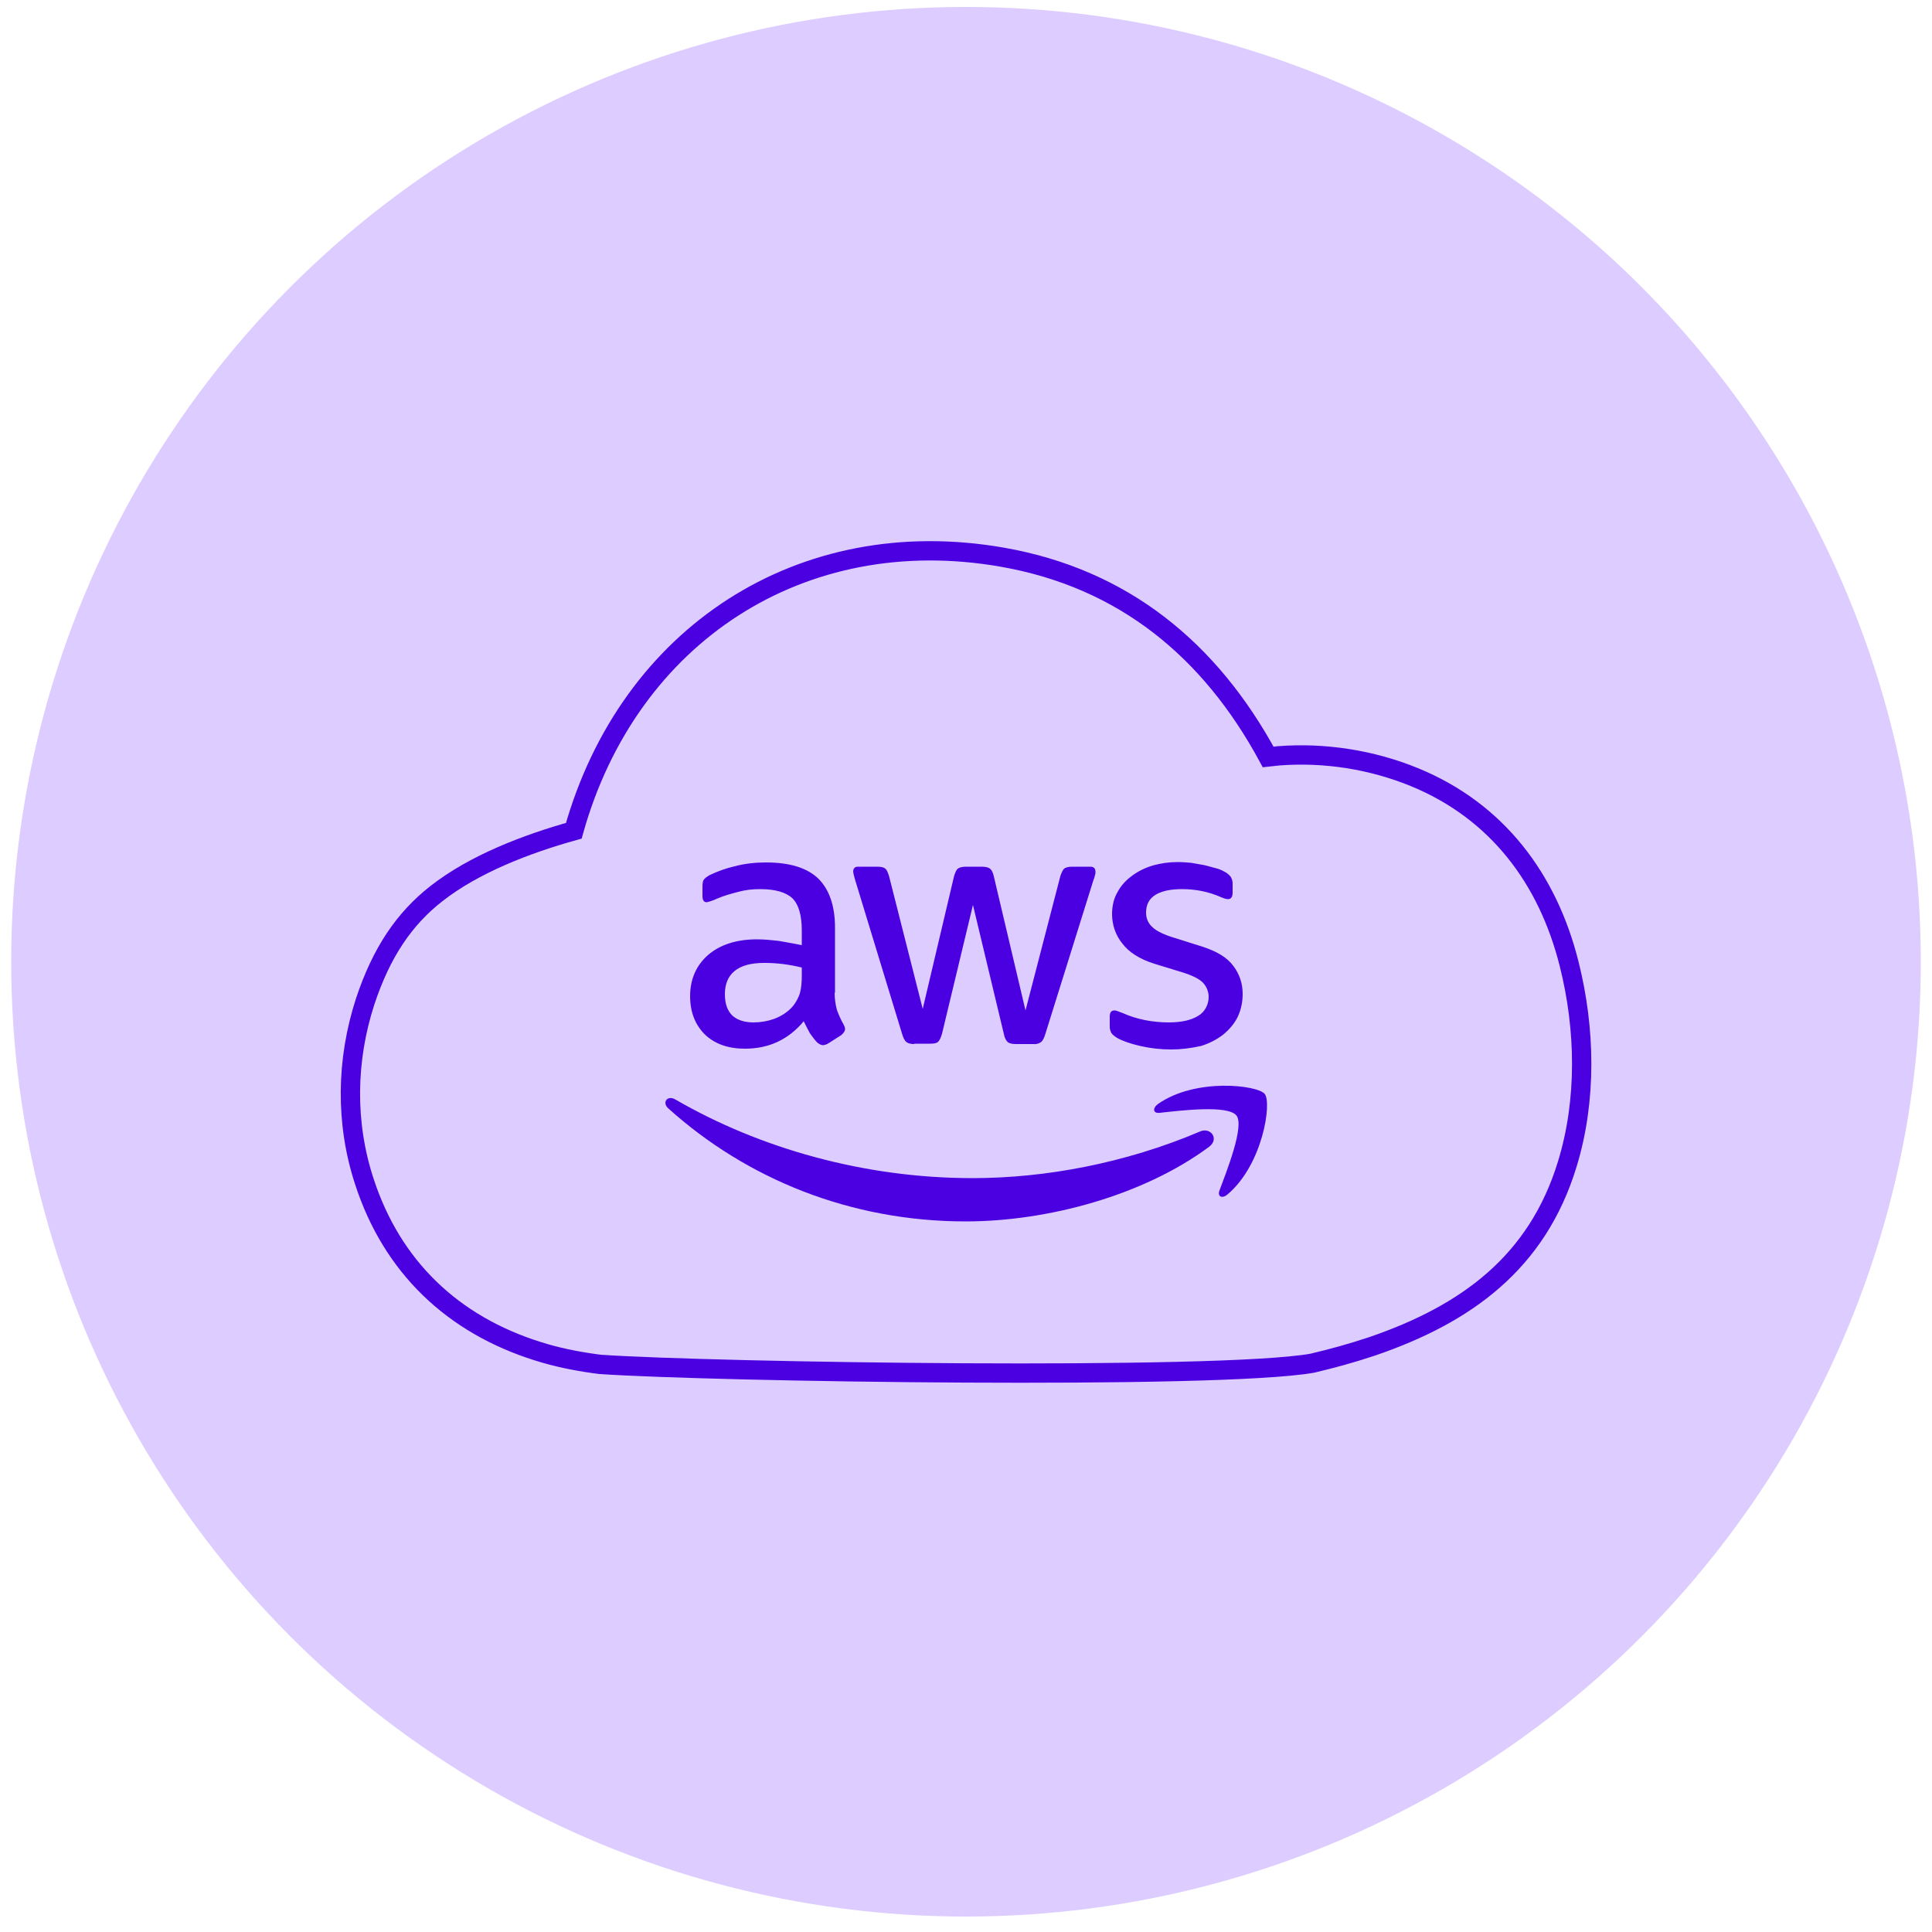 <?xml version="1.0" encoding="utf-8"?>
<!-- Generator: Adobe Illustrator 25.0.0, SVG Export Plug-In . SVG Version: 6.00 Build 0)  -->
<svg version="1.1" id="Layer_1" xmlns="http://www.w3.org/2000/svg" xmlns:xlink="http://www.w3.org/1999/xlink" x="0px" y="0px"
	 viewBox="0 0 50 50" style="enable-background:new 0 0 50 50;" xml:space="preserve">
<style type="text/css">
	.st0{fill:#3C71EA;}
	.st1{fill:#D1DDFA;}
	.st2{fill:#3CC48F;}
	.st3{fill:#D8F3E9;}
	.st4{fill:#4A00E0;}
	.st5{fill:#DDCCFF;}
	.st6{fill:#D80075;}
	.st7{fill:#FFCCE8;}
	.st8{fill-rule:evenodd;clip-rule:evenodd;fill:#3C71EA;}
	.st9{fill:none;stroke:#3CC48F;stroke-linecap:round;stroke-linejoin:round;}
	
		.st10{fill-rule:evenodd;clip-rule:evenodd;fill:none;stroke:#4A00E0;stroke-width:0.772;stroke-linecap:round;stroke-miterlimit:10;}
	
		.st11{fill-rule:evenodd;clip-rule:evenodd;fill:none;stroke:#4A00E0;stroke-width:0.58;stroke-linecap:round;stroke-miterlimit:10;}
	
		.st12{fill-rule:evenodd;clip-rule:evenodd;fill:none;stroke:#4A00E0;stroke-width:0.464;stroke-linecap:round;stroke-miterlimit:10;}
	.st13{fill-rule:evenodd;clip-rule:evenodd;fill:none;stroke:#4A00E0;stroke-width:0.5;stroke-miterlimit:10;}
</style>
<circle class="st5" cx="25" cy="24.89" r="24.71"/>
<g>
	<path class="st4" d="M21.6,25.68c0,0.16,0.02,0.31,0.06,0.46c0.05,0.13,0.1,0.25,0.17,0.37c0.02,0.04,0.04,0.08,0.04,0.12
		c0,0.05-0.03,0.1-0.1,0.16L21.44,27c-0.04,0.03-0.09,0.04-0.13,0.05c-0.06,0-0.11-0.03-0.16-0.07c-0.07-0.07-0.13-0.16-0.19-0.24
		c-0.05-0.09-0.1-0.19-0.16-0.31c-0.4,0.48-0.91,0.71-1.52,0.71c-0.43,0-0.78-0.12-1.04-0.37c-0.25-0.25-0.38-0.58-0.38-0.99
		c0-0.44,0.16-0.8,0.47-1.07c0.32-0.27,0.74-0.4,1.27-0.4c0.18,0,0.37,0.02,0.55,0.04c0.19,0.03,0.39,0.07,0.6,0.11v-0.38
		c0-0.39-0.08-0.67-0.24-0.83c-0.17-0.16-0.45-0.24-0.84-0.24c-0.19,0-0.38,0.02-0.56,0.07c-0.19,0.05-0.38,0.1-0.56,0.18
		c-0.06,0.03-0.12,0.05-0.18,0.07c-0.03,0.01-0.05,0.01-0.08,0.02c-0.07,0-0.11-0.05-0.11-0.16v-0.25c0-0.08,0.01-0.15,0.04-0.18
		c0.04-0.05,0.09-0.08,0.14-0.11c0.21-0.1,0.43-0.18,0.65-0.23c0.26-0.07,0.54-0.1,0.81-0.1c0.62,0,1.07,0.14,1.36,0.42
		c0.28,0.28,0.43,0.7,0.43,1.27v1.68H21.6z M19.5,26.46c0.18,0,0.36-0.03,0.53-0.09c0.19-0.07,0.36-0.18,0.49-0.33
		c0.08-0.1,0.14-0.21,0.18-0.33c0.04-0.15,0.05-0.3,0.05-0.45v-0.22c-0.16-0.04-0.32-0.07-0.48-0.09c-0.16-0.02-0.32-0.03-0.49-0.03
		c-0.35,0-0.6,0.07-0.77,0.21c-0.17,0.14-0.25,0.34-0.25,0.6c0,0.24,0.06,0.42,0.19,0.55C19.08,26.4,19.27,26.46,19.5,26.46
		L19.5,26.46z M23.66,27.02c-0.09,0-0.16-0.02-0.2-0.05c-0.04-0.03-0.08-0.1-0.11-0.2l-1.22-4c-0.02-0.07-0.04-0.14-0.05-0.21
		c0-0.08,0.04-0.13,0.12-0.13h0.51c0.1,0,0.17,0.02,0.2,0.05c0.04,0.03,0.07,0.1,0.1,0.2l0.87,3.43l0.81-3.43
		c0.03-0.1,0.06-0.17,0.1-0.2c0.04-0.03,0.11-0.05,0.21-0.05h0.41c0.1,0,0.17,0.02,0.21,0.05c0.04,0.03,0.08,0.1,0.1,0.2l0.82,3.47
		l0.9-3.47c0.03-0.1,0.07-0.17,0.1-0.2c0.04-0.03,0.11-0.05,0.2-0.05h0.48c0.08,0,0.13,0.04,0.13,0.13c0,0.03,0,0.06-0.01,0.08
		c-0.01,0.04-0.02,0.09-0.04,0.13l-1.25,4c-0.03,0.1-0.07,0.17-0.11,0.2c-0.06,0.04-0.13,0.06-0.2,0.05h-0.45
		c-0.1,0-0.17-0.02-0.21-0.05c-0.04-0.04-0.08-0.1-0.1-0.21l-0.8-3.34l-0.8,3.33c-0.03,0.1-0.06,0.17-0.1,0.21
		c-0.04,0.04-0.11,0.05-0.21,0.05H23.66z M30.31,27.16c-0.27,0-0.54-0.03-0.8-0.09c-0.26-0.06-0.46-0.13-0.6-0.21
		c-0.08-0.05-0.14-0.1-0.16-0.15c-0.02-0.05-0.03-0.09-0.03-0.14v-0.26c0-0.11,0.04-0.16,0.12-0.16c0.03,0,0.06,0.01,0.09,0.02
		c0.03,0.01,0.08,0.03,0.13,0.05c0.18,0.08,0.37,0.14,0.57,0.18c0.2,0.04,0.41,0.06,0.62,0.06c0.33,0,0.58-0.06,0.76-0.17
		c0.17-0.1,0.27-0.29,0.27-0.49c0-0.13-0.05-0.26-0.14-0.36c-0.09-0.1-0.27-0.19-0.52-0.27l-0.75-0.23
		c-0.38-0.12-0.66-0.3-0.83-0.53c-0.17-0.21-0.26-0.48-0.26-0.75c0-0.2,0.04-0.4,0.14-0.57c0.09-0.17,0.22-0.31,0.37-0.42
		c0.16-0.12,0.34-0.21,0.54-0.27c0.21-0.06,0.43-0.09,0.65-0.09c0.12,0,0.23,0.01,0.35,0.02c0.12,0.02,0.23,0.04,0.34,0.06
		c0.1,0.03,0.2,0.05,0.3,0.08c0.08,0.02,0.15,0.05,0.22,0.09c0.06,0.03,0.11,0.07,0.16,0.13c0.03,0.05,0.05,0.11,0.05,0.17v0.24
		c0,0.11-0.04,0.17-0.12,0.17c-0.04,0-0.11-0.02-0.2-0.06c-0.3-0.13-0.63-0.2-0.99-0.2c-0.3,0-0.53,0.05-0.69,0.15
		c-0.16,0.1-0.24,0.25-0.24,0.46c0,0.14,0.05,0.27,0.16,0.37c0.1,0.1,0.3,0.2,0.57,0.28l0.73,0.23c0.37,0.12,0.64,0.28,0.8,0.5
		c0.16,0.21,0.24,0.46,0.24,0.72c0,0.21-0.04,0.41-0.13,0.6c-0.09,0.18-0.22,0.33-0.38,0.46c-0.17,0.13-0.37,0.23-0.57,0.29
		C30.81,27.13,30.56,27.16,30.31,27.16L30.31,27.16z M30.31,27.16"/>
	<path class="st4" d="M31.29,29.68c-1.7,1.26-4.18,1.93-6.3,1.93c-2.98,0-5.67-1.1-7.7-2.93c-0.16-0.15-0.02-0.34,0.18-0.23
		c2.19,1.27,4.9,2.04,7.7,2.04c1.89,0,3.96-0.39,5.87-1.2C31.32,29.15,31.57,29.47,31.29,29.68L31.29,29.68z M31.29,29.68"/>
	<path class="st4" d="M32,28.87c-0.22-0.28-1.44-0.13-1.99-0.07c-0.17,0.02-0.19-0.12-0.04-0.23c0.97-0.68,2.57-0.49,2.76-0.26
		c0.19,0.23-0.05,1.83-0.96,2.6c-0.14,0.12-0.27,0.06-0.21-0.1C31.75,30.3,32.21,29.14,32,28.87L32,28.87z M32,28.87"/>
</g>
<path class="st13" d="M25.94,14.42c3.14,0.55,5.38,2.4,6.88,5.17l0.28-0.03c1.18-0.09,2.4,0.1,3.5,0.55
	c2.15,0.88,3.46,2.64,4.01,4.84c0.42,1.67,0.46,3.52-0.05,5.18c-0.78,2.55-2.62,3.88-5.04,4.71l-0.03,0.01
	c-0.51,0.17-1.02,0.31-1.53,0.43c-2.44,0.43-15.5,0.23-18.43,0.03l-0.15-0.02c-0.5-0.07-0.99-0.17-1.46-0.32
	c-2.2-0.69-3.77-2.18-4.49-4.39c-0.5-1.52-0.47-3.15,0.02-4.66c0.42-1.27,1.01-2.14,1.84-2.79c0.98-0.77,2.34-1.29,3.56-1.63
	C16.27,16.43,20.74,13.51,25.94,14.42z"/>
</svg>
